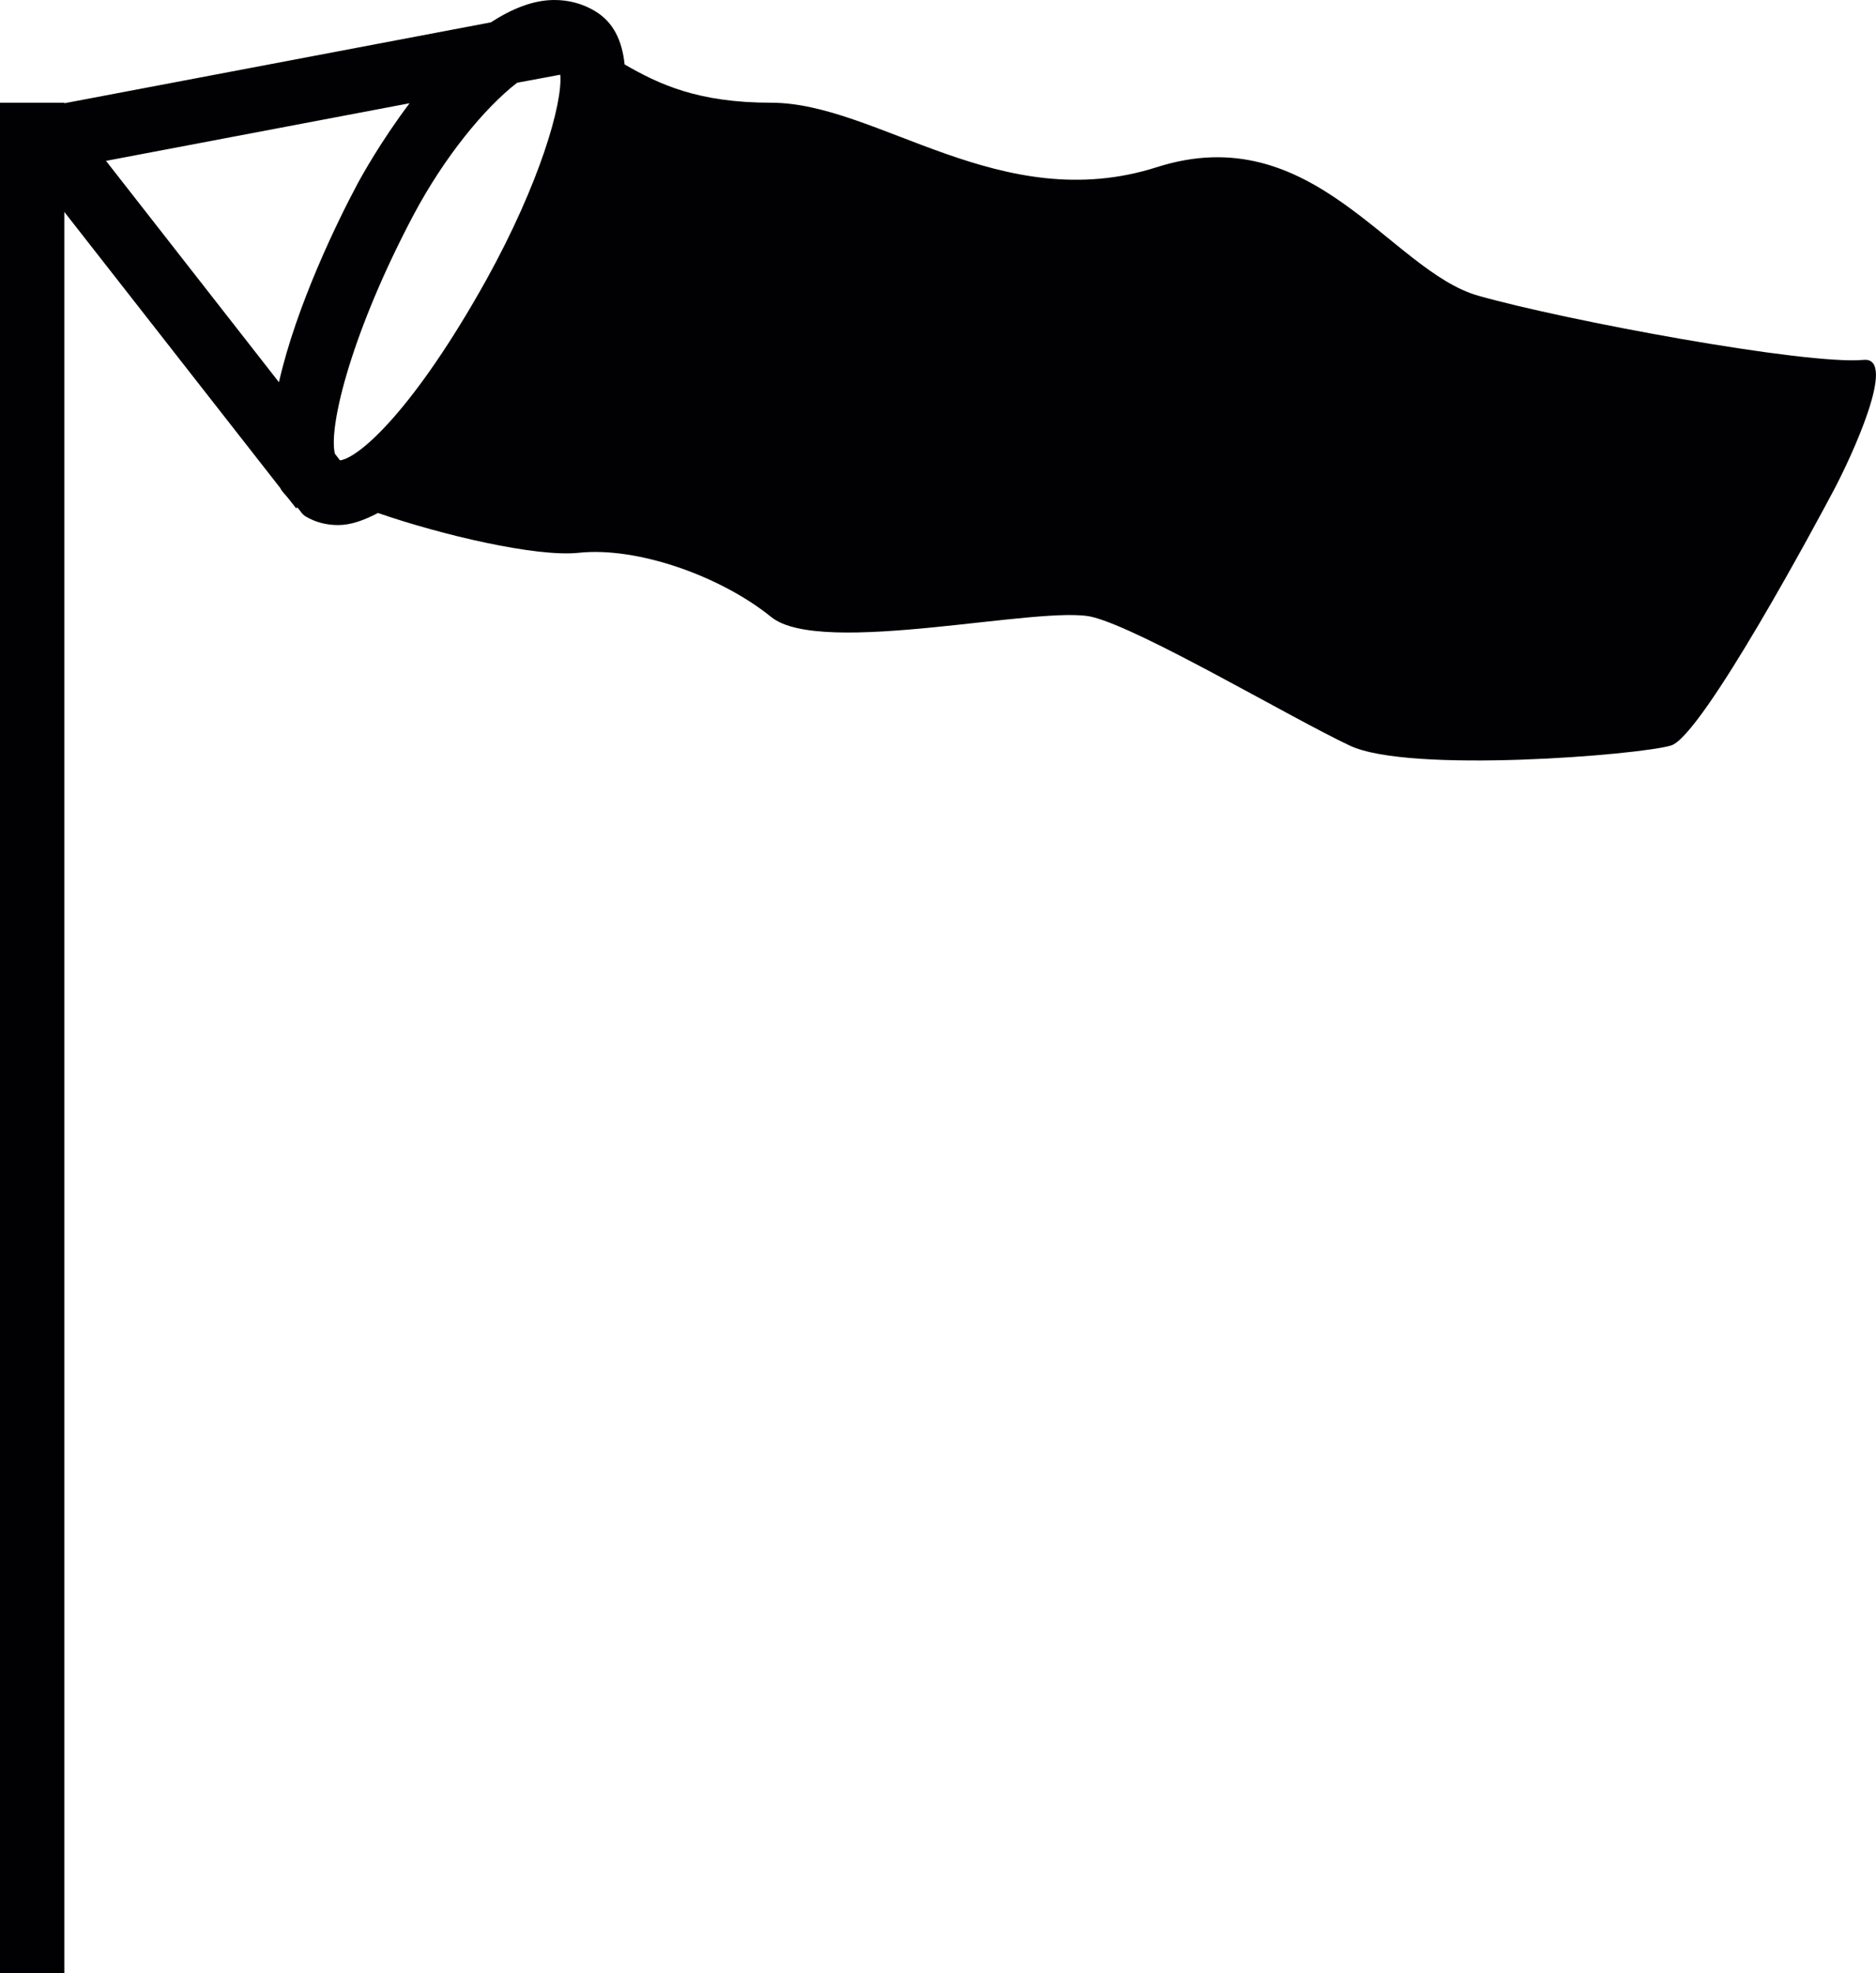 <?xml version="1.0" encoding="iso-8859-1"?>
<!-- Generator: Adobe Illustrator 16.0.4, SVG Export Plug-In . SVG Version: 6.00 Build 0)  -->
<!DOCTYPE svg PUBLIC "-//W3C//DTD SVG 1.1//EN" "http://www.w3.org/Graphics/SVG/1.1/DTD/svg11.dtd">
<svg version="1.1" id="Capa_1" xmlns="http://www.w3.org/2000/svg" xmlns:xlink="http://www.w3.org/1999/xlink" x="0px" y="0px"
	 width="14.264px" height="15px" viewBox="0 0 14.264 15" style="enable-background:new 0 0 14.264 15;" xml:space="preserve">
<path style="fill:#010002;" d="M14.171,2.736c-0.436,0.041-2.267-0.299-2.932-0.488S9.983,0.891,8.796,1.271
	c-1.188,0.379-2.124-0.49-2.932-0.49c-0.56,0-0.854-0.141-1.115-0.291c-0.018-0.18-0.085-0.324-0.229-0.408
	C4.427,0.027,4.324,0,4.215,0C4.05,0,3.887,0.07,3.732,0.17L0.489,0.785V0.781H0V15h0.489V1.611L2.13,3.709
	c0.015,0.031,0.042,0.053,0.062,0.08l0.06,0.076l0.007-0.008c0.024,0.023,0.036,0.053,0.066,0.07C2.4,3.971,2.483,3.992,2.571,3.992
	h0.001c0.096,0,0.197-0.037,0.302-0.092c0.485,0.168,1.201,0.336,1.523,0.303c0.452-0.049,1.087,0.18,1.467,0.488
	s2.063-0.096,2.443,0s1.503,0.764,1.955,0.977c0.45,0.215,2.205,0.072,2.443,0c0.237-0.07,1.125-1.727,1.244-1.953
	S14.433,2.713,14.171,2.736z M2.717,1.4C2.567,1.68,2.252,2.326,2.121,2.906L0.806,1.223l2.308-0.438
	C2.899,1.07,2.75,1.338,2.717,1.4z M3.147,1.629c0.23-0.432,0.535-0.807,0.785-1L4.26,0.568c0.019,0.217-0.155,0.824-0.563,1.561
	C3.153,3.105,2.735,3.48,2.585,3.5L2.546,3.449C2.496,3.234,2.681,2.508,3.147,1.629z"/>
<g>
</g>
<g>
</g>
<g>
</g>
<g>
</g>
<g>
</g>
<g>
</g>
<g>
</g>
<g>
</g>
<g>
</g>
<g>
</g>
<g>
</g>
<g>
</g>
<g>
</g>
<g>
</g>
<g>
</g>
</svg>
